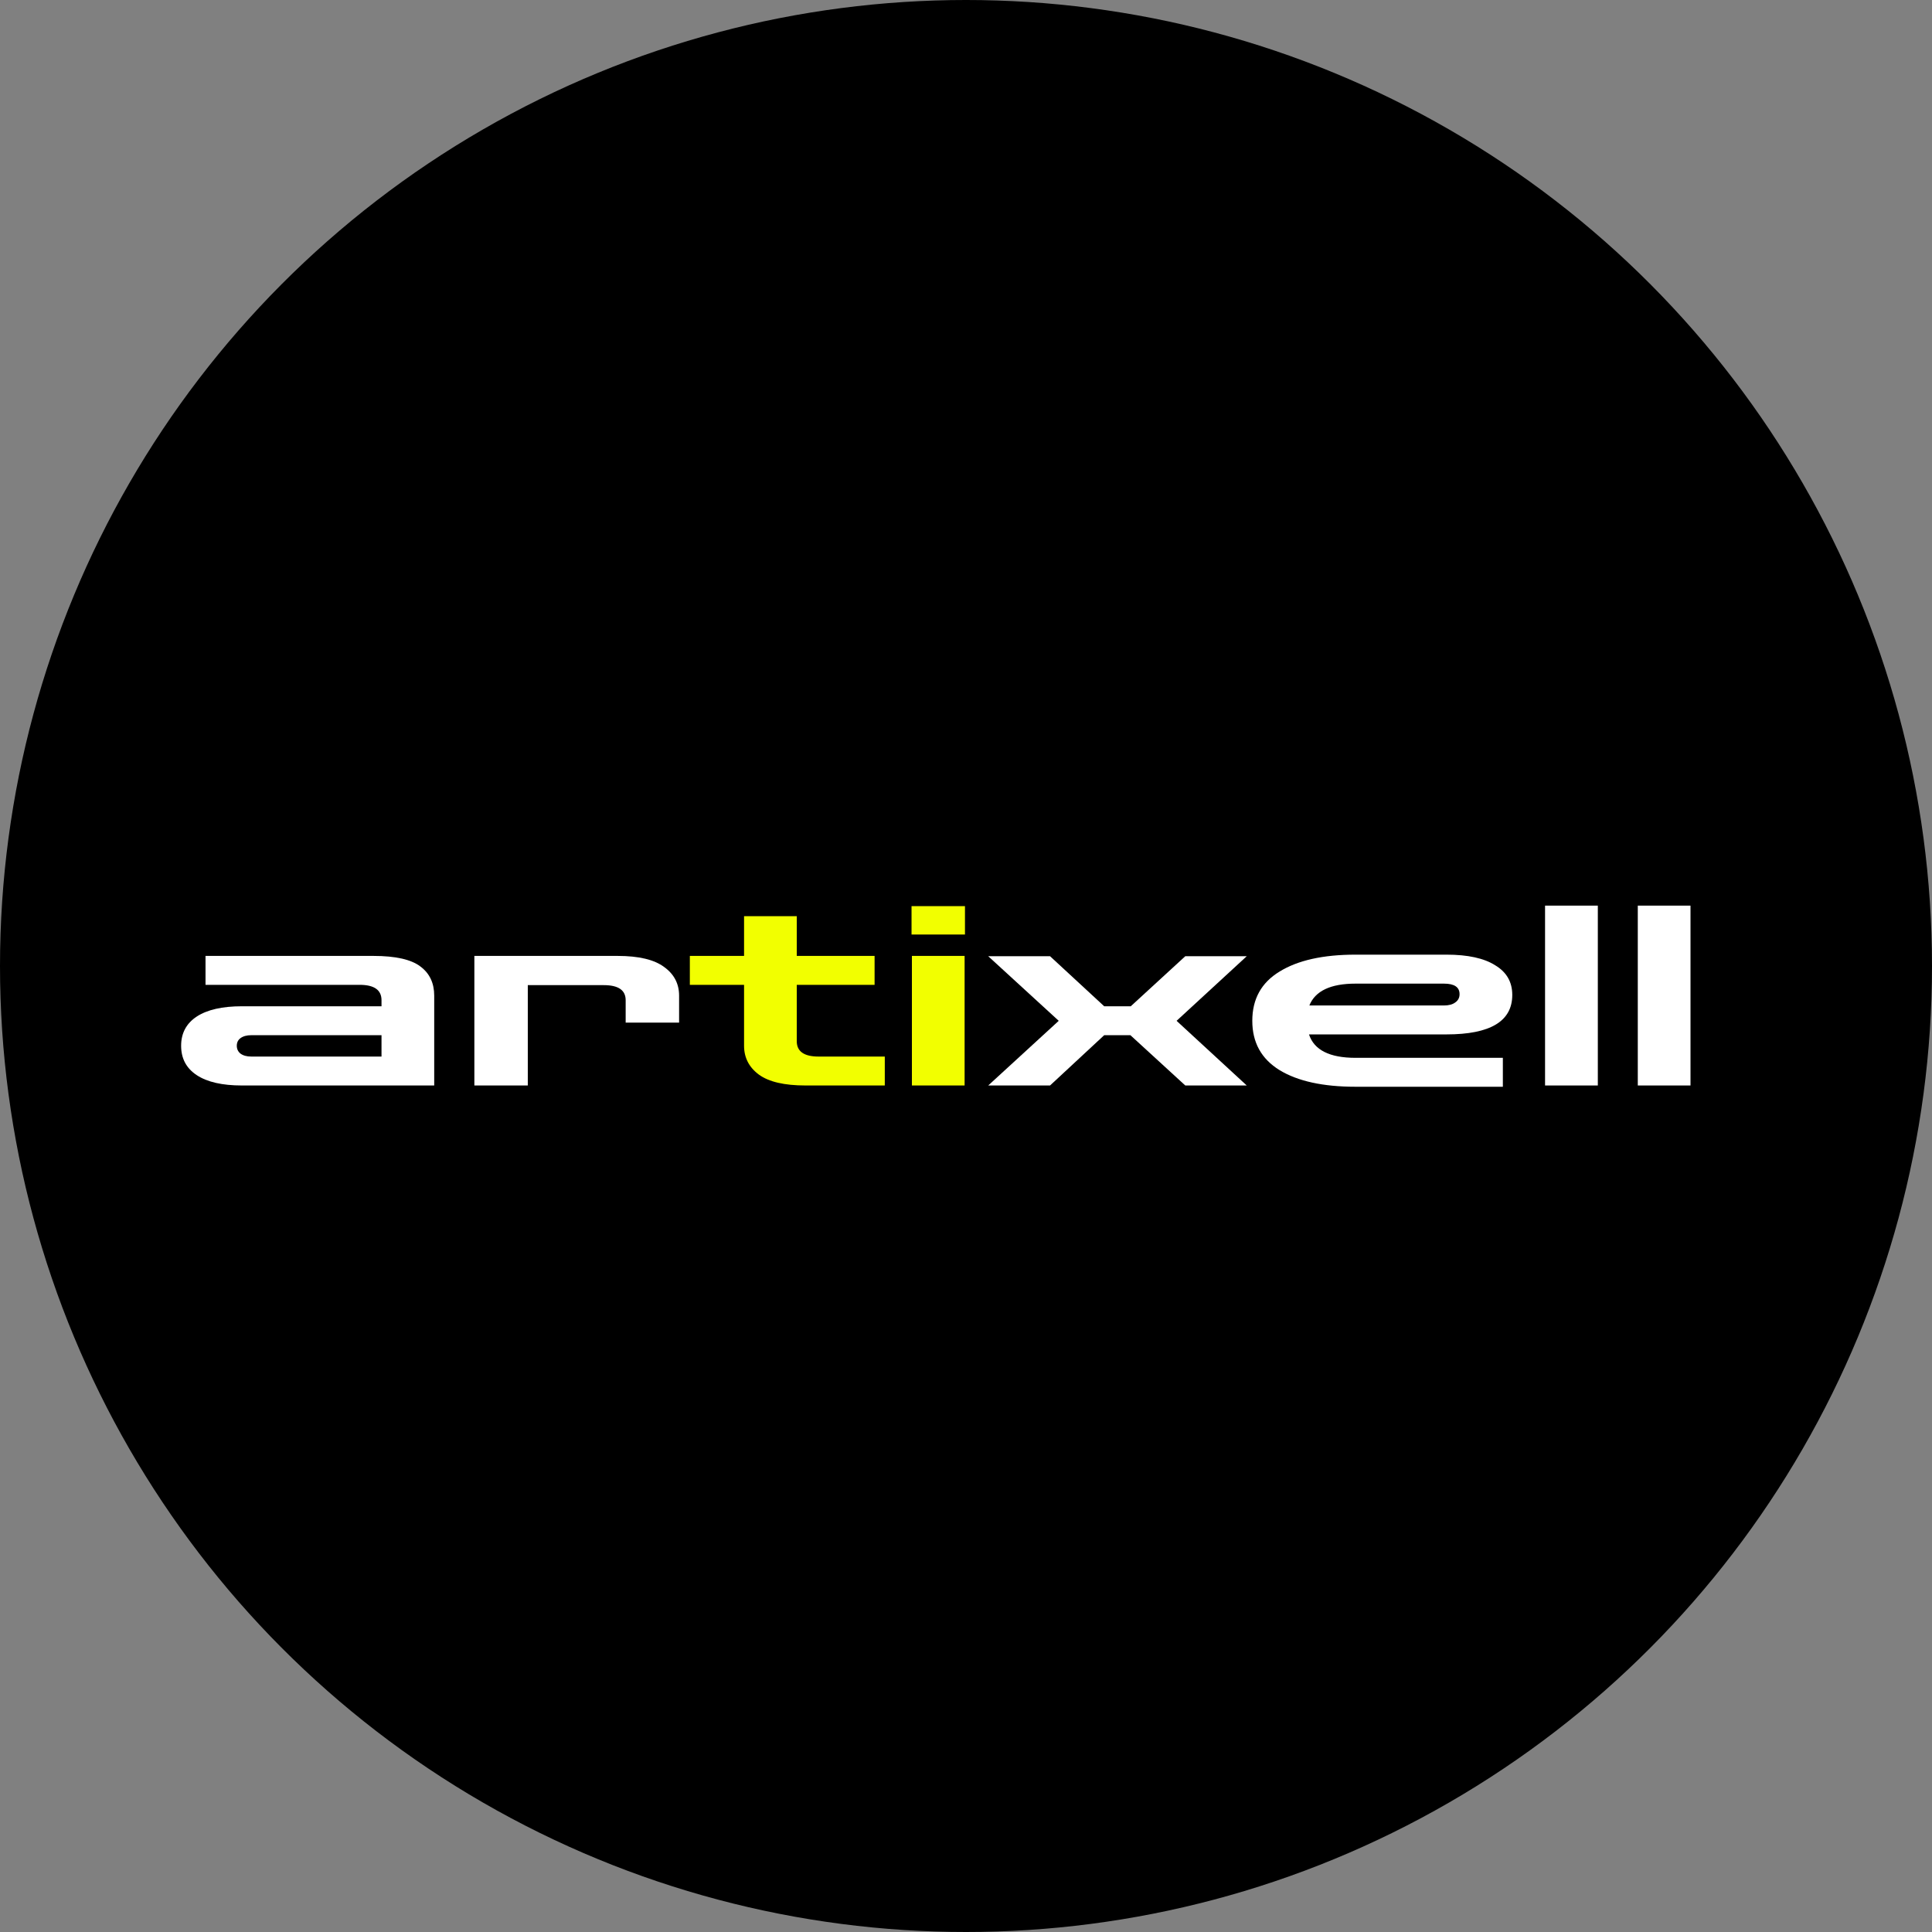 <svg width="32" height="32" viewBox="0 0 32 32" fill="none" xmlns="http://www.w3.org/2000/svg">
<rect x="0" y="0" width="32" height="32" fill="#808080" stroke="none"/>
<circle cx="16" cy="16" r="16" fill="black"/>
<path d="M4.006 17.979C3.681 17.979 3.432 17.922 3.259 17.808C3.086 17.694 3 17.532 3 17.321C3 17.113 3.086 16.951 3.259 16.837C3.432 16.724 3.681 16.667 4.006 16.667H6.319V16.567C6.319 16.397 6.198 16.312 5.957 16.312H3.404V15.833H6.186C6.552 15.833 6.811 15.892 6.963 16.008C7.116 16.122 7.192 16.283 7.192 16.492V17.979H4.006ZM4.162 17.5H6.319V17.146H4.162C4.086 17.146 4.026 17.163 3.982 17.196C3.942 17.226 3.922 17.268 3.922 17.321C3.922 17.374 3.942 17.417 3.982 17.45C4.026 17.483 4.086 17.5 4.162 17.5Z" fill="white"/>
<path d="M7.857 17.979V15.833H10.23C10.579 15.833 10.836 15.894 11.001 16.017C11.166 16.136 11.248 16.294 11.248 16.492V16.938H10.363V16.567C10.363 16.4 10.242 16.317 10.001 16.317H8.742V17.979H7.857Z" fill="white"/>
<path d="M13.342 17.979C12.992 17.979 12.735 17.919 12.571 17.8C12.406 17.678 12.324 17.518 12.324 17.321V16.312H11.426V15.833H12.324V15.175H13.197V15.833H14.486V16.312H13.197V17.246C13.197 17.415 13.318 17.5 13.558 17.5H14.655V17.979H13.342Z" fill="#F2FF00"/>
<path d="M15.104 17.979C15.104 17.141 15.104 16.671 15.104 15.833H15.977V17.979H15.104ZM15.098 15.479V15.008H15.983V15.479H15.098Z" fill="#F2FF00"/>
<path d="M16.368 17.979L17.536 16.908L16.368 15.838H17.392L18.289 16.667H18.729L19.632 15.838H20.65L19.488 16.908L20.65 17.979H19.632L18.723 17.146H18.289L17.392 17.979H16.368Z" fill="white"/>
<path d="M22.452 18C21.914 18 21.495 17.908 21.194 17.725C20.892 17.539 20.742 17.267 20.742 16.908C20.742 16.547 20.892 16.275 21.194 16.092C21.495 15.906 21.914 15.812 22.452 15.812H23.958C24.311 15.812 24.581 15.871 24.765 15.988C24.954 16.101 25.048 16.265 25.048 16.479C25.048 16.915 24.685 17.133 23.958 17.133H21.681C21.766 17.392 22.023 17.521 22.452 17.521H24.892V18H22.452ZM22.452 16.292C22.039 16.292 21.784 16.413 21.687 16.654H23.916C23.996 16.654 24.059 16.637 24.103 16.604C24.151 16.571 24.175 16.525 24.175 16.467C24.175 16.35 24.089 16.292 23.916 16.292H22.452Z" fill="white"/>
<path d="M25.591 17.979V16.49V15H26.465V17.979H25.591Z" fill="white"/>
<path d="M27.127 17.979V16.49V15H28V16.49V17.979H27.127Z" fill="white"/>
</svg>
